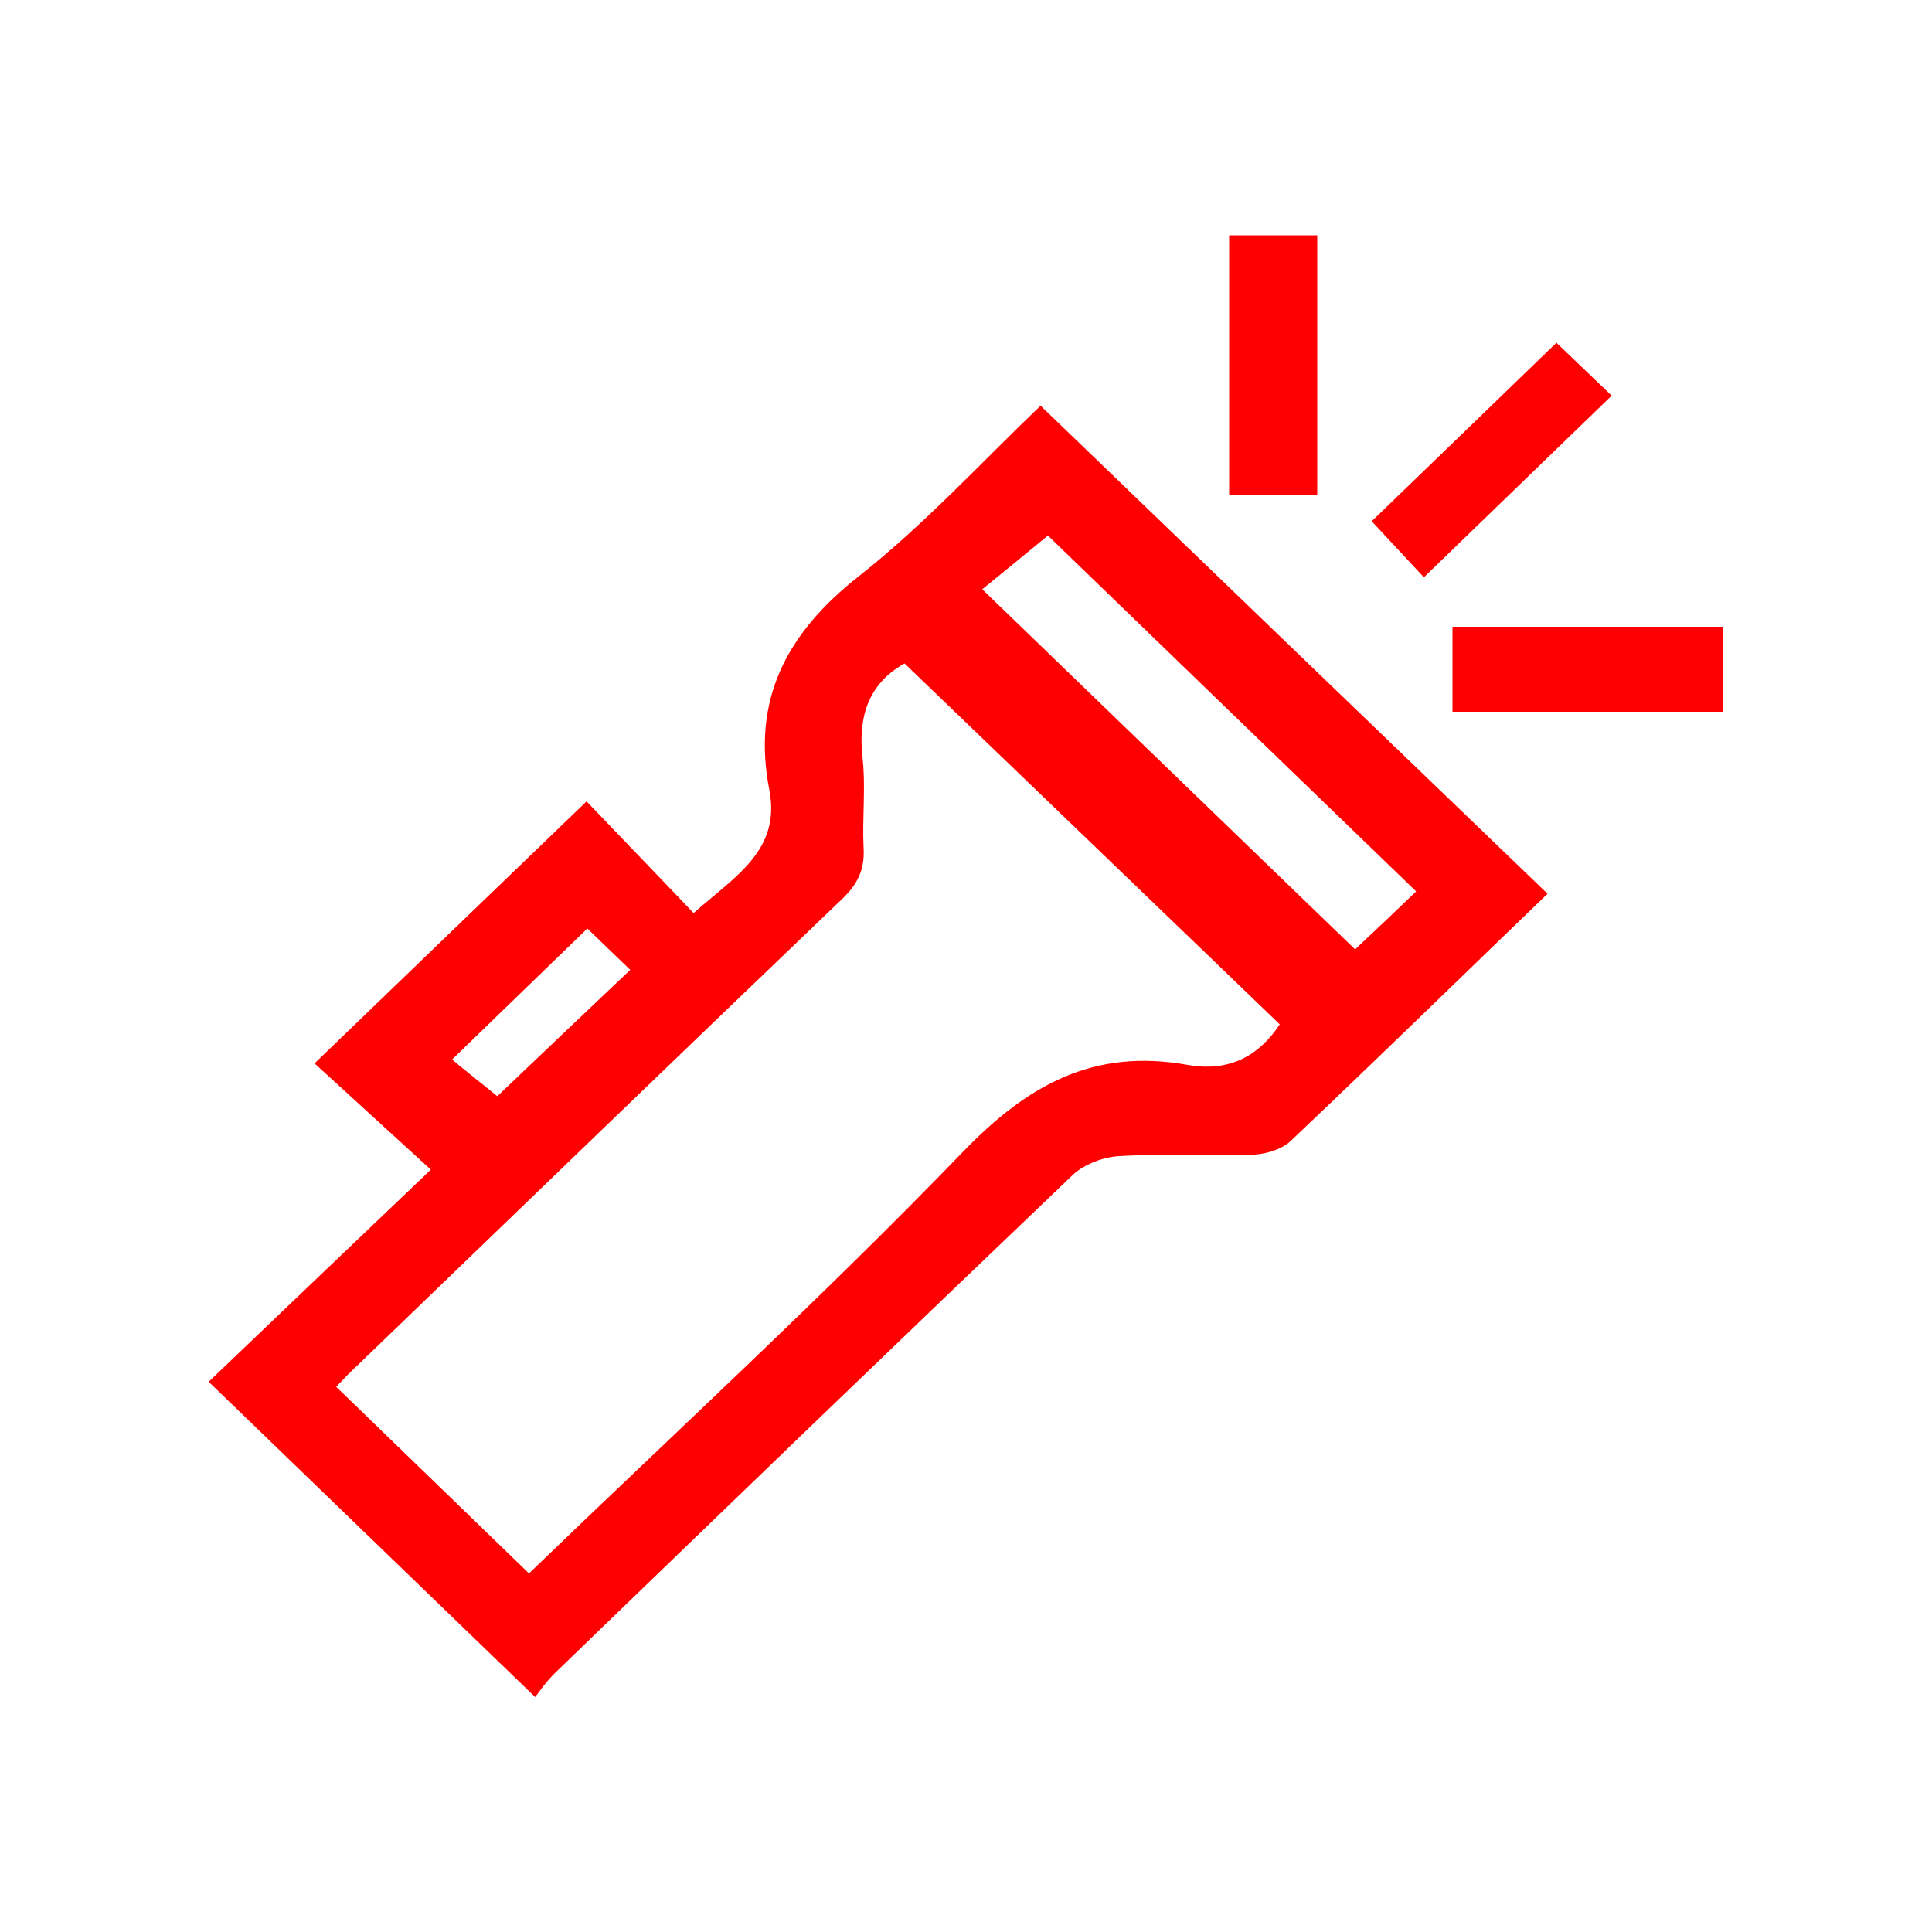 <?xml version="1.0" encoding="UTF-8"?> <svg xmlns="http://www.w3.org/2000/svg" xmlns:xlink="http://www.w3.org/1999/xlink" version="1.1" id="Layer_1" x="0px" y="0px" viewBox="0 0 50 50" style="enable-background:new 0 0 50 50;" xml:space="preserve"> <style type="text/css"> .st0{fill:#FF0000;} </style> <g> <path class="st0" d="M34.09,6.09c0,2.22,0,4.43,0,6.72c-0.72,0-1.45,0-2.28,0c0-2.24,0-4.48,0-6.72 C32.57,6.09,33.33,6.09,34.09,6.09z"></path> <path class="st0" d="M44.6,18.42c-2.32,0-4.65,0-7.01,0c0-0.77,0-1.45,0-2.2c2.37,0,4.69,0,7.01,0 C44.6,16.95,44.6,17.68,44.6,18.42z"></path> <path class="st0" d="M5.4,35.76c1.84-1.76,3.79-3.62,5.75-5.49c-1.05-0.96-2.06-1.88-3.01-2.75c2.43-2.34,4.71-4.54,7.04-6.78 c0.84,0.88,1.79,1.86,2.77,2.89c1.1-0.97,2.26-1.63,1.96-3.19c-0.45-2.31,0.42-4.04,2.32-5.53c1.71-1.35,3.19-2.97,4.7-4.41 c4.34,4.18,8.73,8.41,13.12,12.63c-2.16,2.08-4.39,4.26-6.66,6.41c-0.22,0.2-0.6,0.32-0.92,0.34c-1.17,0.04-2.34-0.03-3.5,0.04 c-0.41,0.02-0.91,0.21-1.2,0.48c-4.48,4.28-8.94,8.58-13.39,12.88c-0.23,0.22-0.41,0.48-0.53,0.64C11,41.17,8.25,38.51,5.4,35.76z M13.69,40.72c3.76-3.63,7.61-7.16,11.23-10.91c1.67-1.73,3.38-2.69,5.82-2.25c1.13,0.2,1.88-0.29,2.38-1.05 c-3.25-3.13-6.48-6.23-9.71-9.34c-0.9,0.5-1.21,1.33-1.09,2.42c0.09,0.78-0.01,1.58,0.03,2.36c0.03,0.55-0.15,0.93-0.56,1.32 c-4.17,3.99-8.31,7.99-12.46,11.99C9.1,35.47,8.88,35.7,8.7,35.89C10.35,37.49,11.98,39.06,13.69,40.72z M36.65,23.07 c-3.23-3.12-6.44-6.22-9.53-9.21c-0.58,0.48-1.22,1-1.7,1.39c3.25,3.14,6.46,6.24,9.65,9.32C35.56,24.11,36.12,23.58,36.65,23.07z M12.87,28.37c1.12-1.07,2.28-2.17,3.44-3.27c-0.36-0.35-0.77-0.74-1.11-1.07c-1.15,1.11-2.29,2.22-3.5,3.39 C12.03,27.7,12.48,28.05,12.87,28.37z"></path> <path class="st0" d="M40.28,8.87c0.47,0.45,0.98,0.94,1.43,1.37c-1.61,1.56-3.23,3.12-4.86,4.7c-0.42-0.45-0.91-0.98-1.35-1.45 C37.02,12.02,38.64,10.46,40.28,8.87z"></path> </g> </svg> 